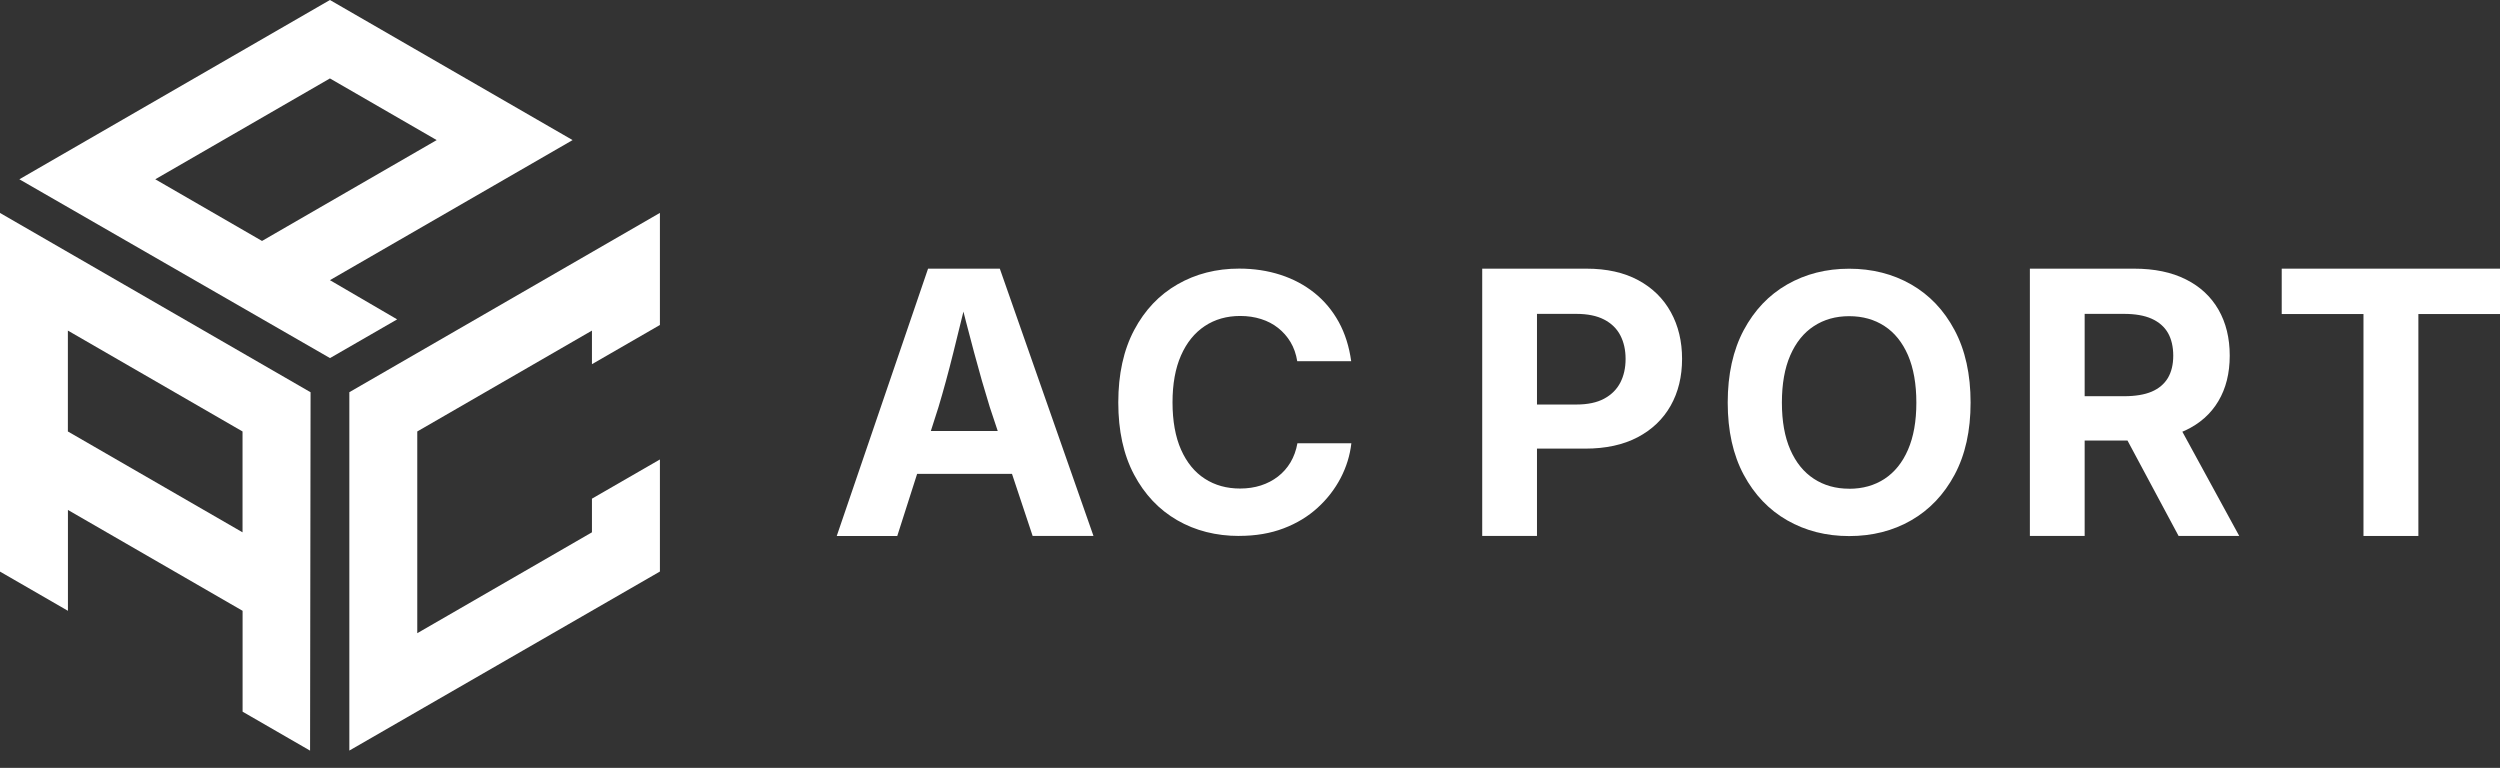 <svg width="140" height="43" viewBox="0 0 140 43" fill="none" xmlns="http://www.w3.org/2000/svg">
<rect x="0" y="0" width="140" height="43" fill="#333333" stroke="none"/>
<path d="M46.858 30.014L51.971 15.046H55.99L61.235 30.014H57.828L55.426 22.792C55.137 21.862 54.844 20.842 54.548 19.733C54.25 18.625 53.939 17.414 53.609 16.102H54.284C53.963 17.421 53.661 18.64 53.384 19.755C53.107 20.87 52.83 21.883 52.556 22.795L50.246 30.017H46.861L46.858 30.014ZM50.052 26.537V24.135H58.038V26.537H50.052Z" fill="white"/>
<path d="M69.393 30.013C68.103 30.013 66.945 29.721 65.925 29.133C64.906 28.544 64.099 27.694 63.508 26.579C62.916 25.464 62.624 24.119 62.624 22.538C62.624 20.959 62.919 19.603 63.514 18.482C64.108 17.364 64.915 16.511 65.941 15.923C66.963 15.335 68.115 15.042 69.393 15.042C70.222 15.042 70.992 15.159 71.706 15.39C72.421 15.621 73.055 15.96 73.61 16.403C74.164 16.847 74.617 17.389 74.971 18.033C75.322 18.673 75.553 19.406 75.667 20.229H72.646C72.581 19.825 72.455 19.468 72.27 19.157C72.085 18.849 71.851 18.584 71.574 18.365C71.297 18.146 70.98 17.98 70.619 17.866C70.259 17.752 69.871 17.694 69.455 17.694C68.697 17.694 68.035 17.882 67.465 18.261C66.896 18.639 66.452 19.188 66.135 19.908C65.818 20.629 65.661 21.504 65.661 22.535C65.661 23.567 65.821 24.47 66.141 25.187C66.461 25.905 66.905 26.447 67.472 26.81C68.038 27.177 68.697 27.358 69.449 27.358C69.865 27.358 70.253 27.3 70.607 27.186C70.961 27.072 71.281 26.906 71.565 26.687C71.848 26.468 72.082 26.204 72.27 25.889C72.455 25.575 72.584 25.221 72.655 24.824H75.676C75.599 25.501 75.399 26.151 75.076 26.77C74.752 27.389 74.324 27.944 73.788 28.433C73.252 28.923 72.618 29.308 71.882 29.588C71.146 29.869 70.317 30.01 69.397 30.01L69.393 30.013Z" fill="white"/>
<path d="M83.004 30.014V15.045H88.84C89.98 15.045 90.947 15.261 91.744 15.692C92.542 16.123 93.149 16.721 93.568 17.482C93.987 18.242 94.196 19.114 94.196 20.099C94.196 21.085 93.984 21.963 93.558 22.717C93.133 23.469 92.517 24.06 91.71 24.485C90.904 24.91 89.924 25.123 88.772 25.123H85.015V22.653H88.279C88.908 22.653 89.425 22.545 89.832 22.326C90.238 22.108 90.537 21.809 90.737 21.427C90.934 21.045 91.033 20.605 91.033 20.099C91.033 19.594 90.934 19.157 90.737 18.778C90.54 18.399 90.235 18.104 89.829 17.894C89.419 17.682 88.902 17.577 88.27 17.577H86.071V30.014H83.007H83.004Z" fill="white"/>
<path d="M103.552 30.02C102.268 30.02 101.113 29.727 100.084 29.139C99.059 28.551 98.246 27.701 97.648 26.586C97.051 25.471 96.752 24.125 96.752 22.545C96.752 20.965 97.051 19.61 97.648 18.489C98.246 17.371 99.056 16.517 100.084 15.929C101.113 15.341 102.268 15.048 103.552 15.048C104.837 15.048 106.001 15.341 107.026 15.929C108.049 16.517 108.862 17.367 109.457 18.489C110.054 19.607 110.353 20.959 110.353 22.545C110.353 24.131 110.054 25.471 109.457 26.586C108.859 27.701 108.049 28.551 107.026 29.139C106.004 29.727 104.846 30.02 103.552 30.02ZM103.552 27.371C104.31 27.371 104.969 27.186 105.533 26.817C106.096 26.447 106.537 25.905 106.848 25.184C107.162 24.464 107.316 23.586 107.316 22.548C107.316 21.51 107.159 20.614 106.848 19.893C106.534 19.172 106.096 18.627 105.533 18.261C104.969 17.891 104.307 17.706 103.552 17.706C102.798 17.706 102.145 17.891 101.575 18.264C101.005 18.636 100.568 19.182 100.254 19.902C99.94 20.623 99.786 21.504 99.786 22.548C99.786 23.592 99.943 24.464 100.254 25.178C100.568 25.896 101.008 26.441 101.575 26.811C102.142 27.183 102.801 27.368 103.552 27.368V27.371Z" fill="white"/>
<path d="M113.673 30.014V15.045H119.51C120.649 15.045 121.616 15.246 122.414 15.649C123.212 16.049 123.818 16.616 124.237 17.346C124.656 18.076 124.865 18.932 124.865 19.918C124.865 20.903 124.653 21.75 124.228 22.465C123.803 23.179 123.187 23.725 122.38 24.103C121.573 24.482 120.594 24.67 119.442 24.67H115.484V22.188H118.949C119.577 22.188 120.095 22.102 120.495 21.932C120.895 21.76 121.197 21.507 121.401 21.168C121.601 20.829 121.702 20.414 121.702 19.918C121.702 19.422 121.601 18.982 121.401 18.637C121.2 18.292 120.895 18.03 120.492 17.848C120.085 17.666 119.568 17.577 118.94 17.577H116.741V30.014H113.676H113.673ZM122.001 30.014L118.355 23.204H121.681L125.398 30.014H122.004H122.001Z" fill="white"/>
<path d="M127.776 17.586V15.045H140V17.586H135.429V30.014H132.355V17.586H127.776Z" fill="white"/>
<path d="M32.065 7.845L18.476 0L1.084 10.04L18.48 20.053L22.24 17.885L18.476 15.689M8.695 10.04L18.476 4.392L24.454 7.845L14.673 13.493L8.695 10.04Z" fill="white"/>
<path d="M33.149 27.929V29.81L23.367 35.459V24.162L33.149 18.513V20.395L36.955 18.199V11.922L19.563 21.963V42.032L36.955 32.006V25.73L33.149 27.925V27.929Z" fill="white"/>
<path d="M17.361 42.034L13.585 39.854V34.205L3.804 28.557V34.205L0 32.009V11.925L17.392 21.966L17.364 42.034H17.361ZM3.801 24.162L13.582 29.81V24.162L3.801 18.513V24.162Z" fill="white"/>
</svg>
